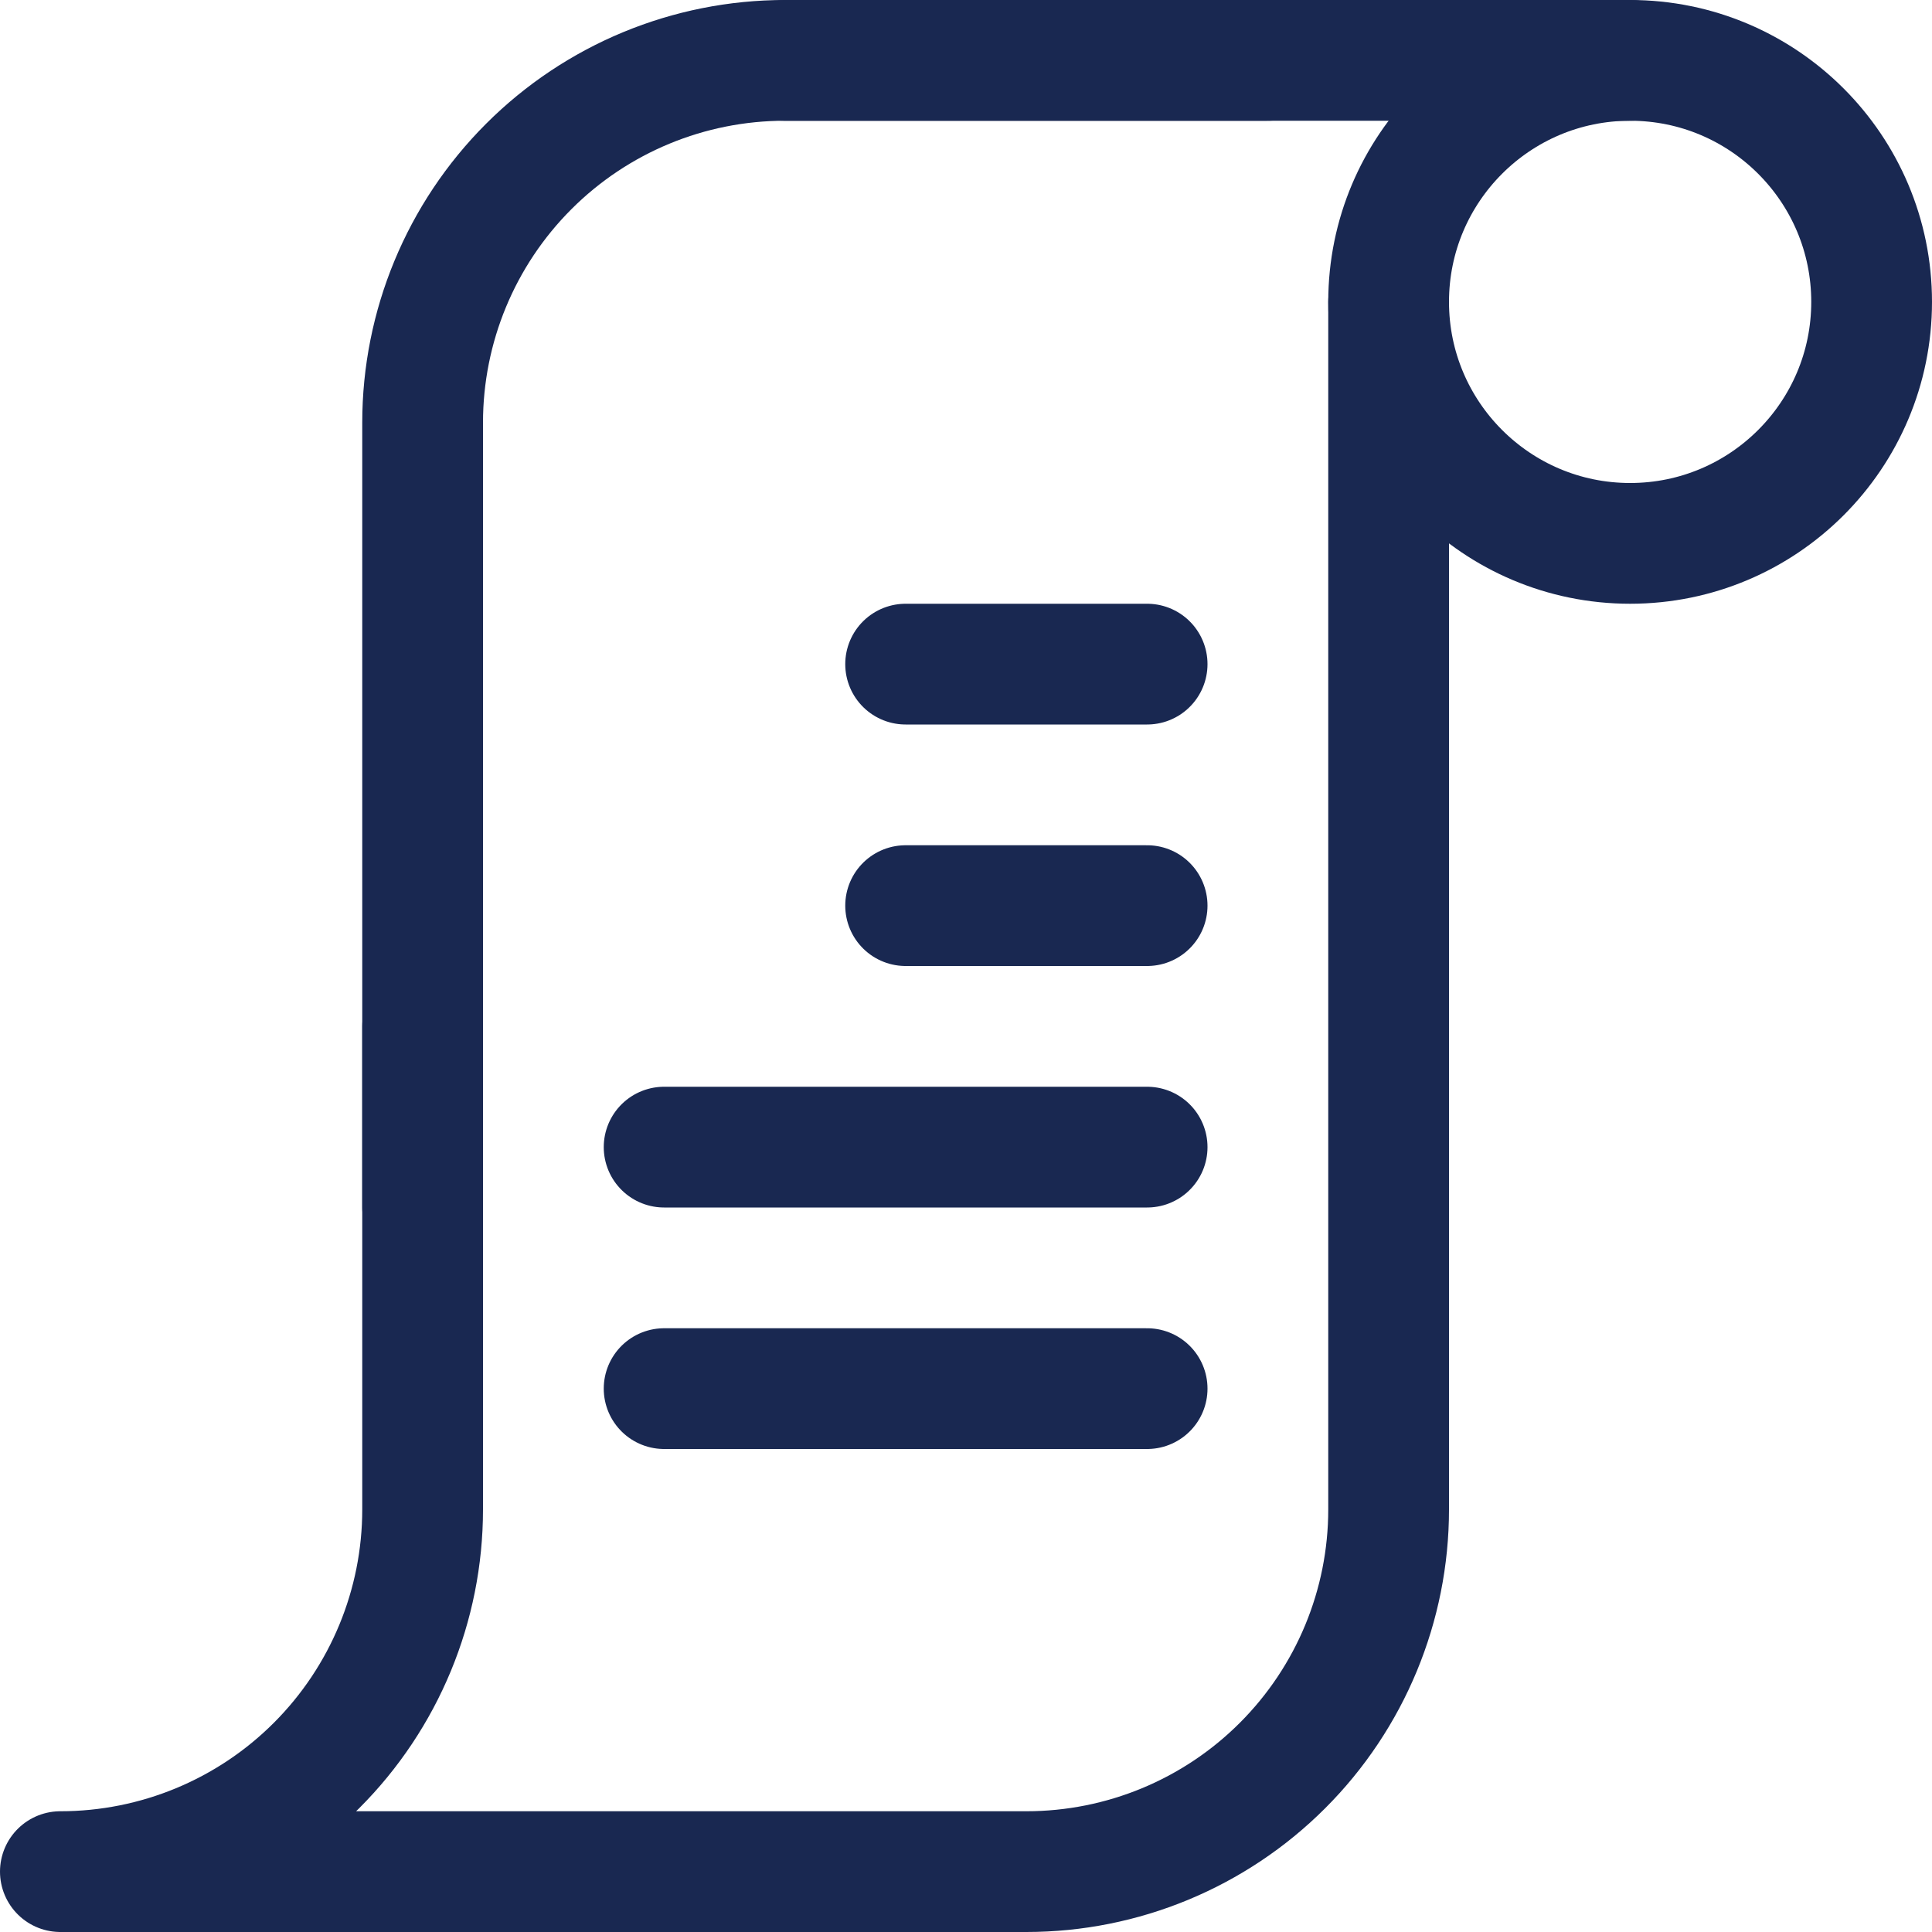 <svg width="64" height="64" viewBox="0 0 64 64" fill="none" xmlns="http://www.w3.org/2000/svg">
<path d="M54 18C58.418 18 62 14.418 62 10C62 5.582 58.418 2 54 2C49.582 2 46 5.582 46 10C46 14.418 49.582 18 54 18Z" stroke="#192851" stroke-width="4" stroke-linecap="round" stroke-linejoin="round"/>
<path d="M54 2H26" stroke="#192851" stroke-width="4" stroke-linecap="round" stroke-linejoin="round"/>
<path d="M46 10V50C46 53.183 44.736 56.235 42.485 58.485C40.235 60.736 37.183 62 34 62H2C5.183 62 8.235 60.736 10.485 58.485C12.736 56.235 14 53.183 14 50V34" stroke="#192851" stroke-width="4" stroke-linecap="round" stroke-linejoin="round"/>
<path d="M14 40V14C14 10.817 15.264 7.765 17.515 5.515C19.765 3.264 22.818 2 26 2H42" stroke="#192851" stroke-width="4" stroke-linecap="round" stroke-linejoin="round"/>
<path d="M22 46H38" stroke="#192851" stroke-width="4" stroke-linecap="round" stroke-linejoin="round"/>
<path d="M22 38H38" stroke="#192851" stroke-width="4" stroke-linecap="round" stroke-linejoin="round"/>
<path d="M30 30H38" stroke="#192851" stroke-width="4" stroke-linecap="round" stroke-linejoin="round"/>
<path d="M30 22H38" stroke="#192851" stroke-width="4" stroke-linecap="round" stroke-linejoin="round"/>
</svg>
